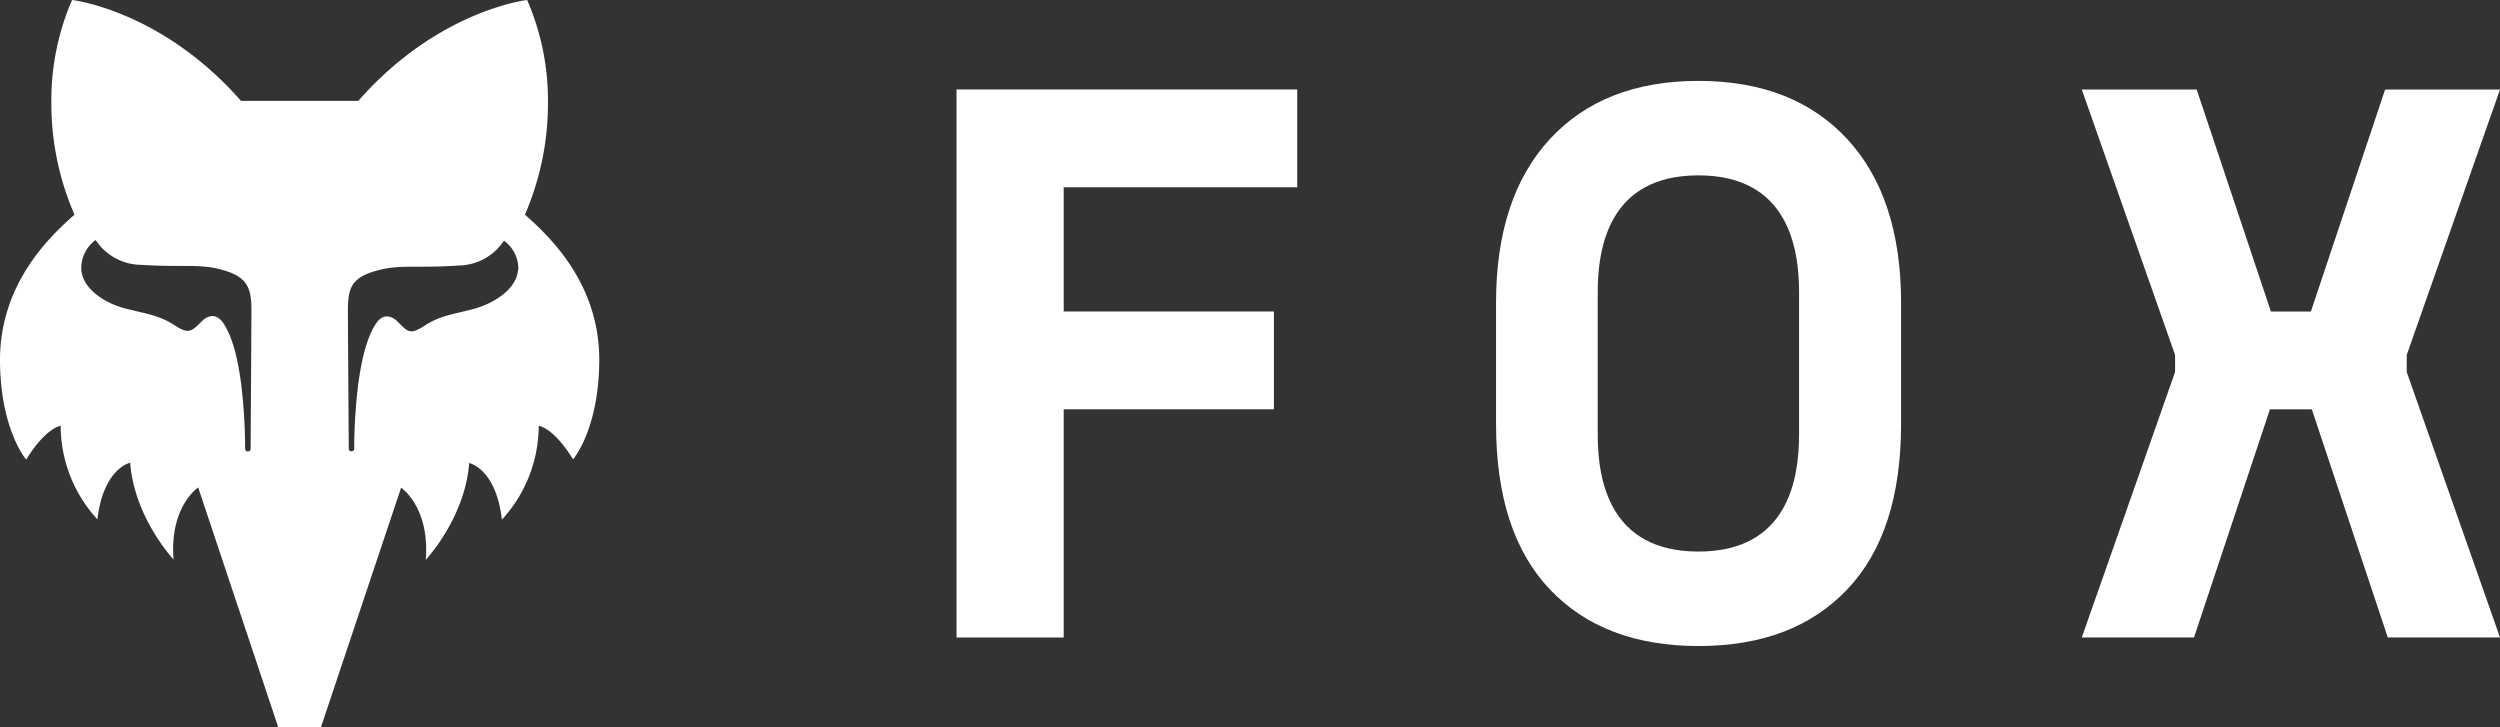 <svg id="Layer_1" data-name="Layer 1" xmlns="http://www.w3.org/2000/svg" viewBox="0 0 381.64 111"><rect x="0" y="0" width="381.64" height="111" fill="#333333" stroke="none"/><g id="Layer_2" data-name="Layer 2"><g id="Layer_1-2" data-name="Layer 1-2"><path d="M80.13,32.77a42.73,42.73,0,0,0,3.52-17.34A38.45,38.45,0,0,0,80.47,0S66.89,1.52,54.7,15.4H36.79C24.6,1.52,11,0,11,0A38.43,38.43,0,0,0,7.84,15.43a42.57,42.57,0,0,0,3.53,17.34C7.52,36.18-.15,43.43,0,55.34.13,65.72,4,70.16,4,70.16,7,65.27,9.26,65,9.26,65a21.21,21.21,0,0,0,5.61,14.29c.91-7.82,5-8.65,5-8.65.64,8.4,6.62,14.77,6.62,14.77-.64-8.07,3.76-11,3.76-11L42.47,111H49L61.23,74.45s4.4,2.93,3.77,11c0,0,6-6.37,6.62-14.77,0,0,4.1.83,5,8.65A21.31,21.31,0,0,0,82.24,65s2.23.23,5.24,5.12c0,0,3.88-4.44,4-14.82C91.64,43.43,84,36.18,80.13,32.77M38.26,68.5a.42.42,0,0,1-.84,0,85.42,85.42,0,0,0-.6-9.86c-.59-4.41-1.41-7.19-2.6-9.12s-2.61-1.28-3.4-.49c-1.65,1.66-2.05,2-4.22.59s-4.08-1.69-7.3-2.48-6.69-3-6.89-6a5.29,5.29,0,0,1,2.19-4.5,8.41,8.41,0,0,0,6.94,3.79c6.51.42,9-.24,12.62.83s4.22,2.73,4.22,6.08c0,2.67-.12,20.42-.12,21.11M79.08,41.19c-.2,2.93-3.67,5.16-6.89,6s-5,1-7.3,2.48-2.56,1.07-4.21-.59c-.8-.79-2.22-1.44-3.4.49s-2,4.71-2.6,9.12a83.25,83.25,0,0,0-.61,9.86.42.42,0,0,1-.48.35.42.42,0,0,1-.35-.35c0-.69-.13-18.44-.13-21.11,0-3.35.46-5,4.23-6.08S63.44,41,70,40.53a8.4,8.4,0,0,0,6.93-3.79,5.26,5.26,0,0,1,2.19,4.5" transform="translate(0)" style="fill:#fff"/><polygon points="162.38 62.48 162.38 97.32 146.02 97.32 146.02 13.66 198.03 13.66 198.03 28.59 162.38 28.59 162.38 47.55 194.47 47.55 194.47 62.48 162.38 62.48" style="fill:#fff"/><polygon points="346.52 62.49 334.93 97.31 317.8 97.31 332.04 56.79 332.04 54.19 317.8 13.67 335.34 13.67 346.67 47.56 352.77 47.56 364.1 13.67 381.64 13.67 367.4 54.19 367.4 56.79 381.64 97.31 364.51 97.31 352.92 62.49 346.52 62.49" style="fill:#fff"/><path d="M274.64,66.32c0,6.94-1.77,17.88-15.37,17.88S243.9,73.26,243.9,66.32V44.65c0-6.94,1.76-17.88,15.37-17.88s15.37,10.94,15.37,17.88ZM282,21.24q-8.21-8.88-22.7-8.89t-22.71,8.89q-8.21,8.9-8.21,25V64.73q0,16.59,8.21,25.24t22.71,8.65q14.49,0,22.7-8.65t8.21-25.24V46.24q0-16.11-8.21-25" transform="translate(0)" style="fill:#fff"/></g></g></svg>